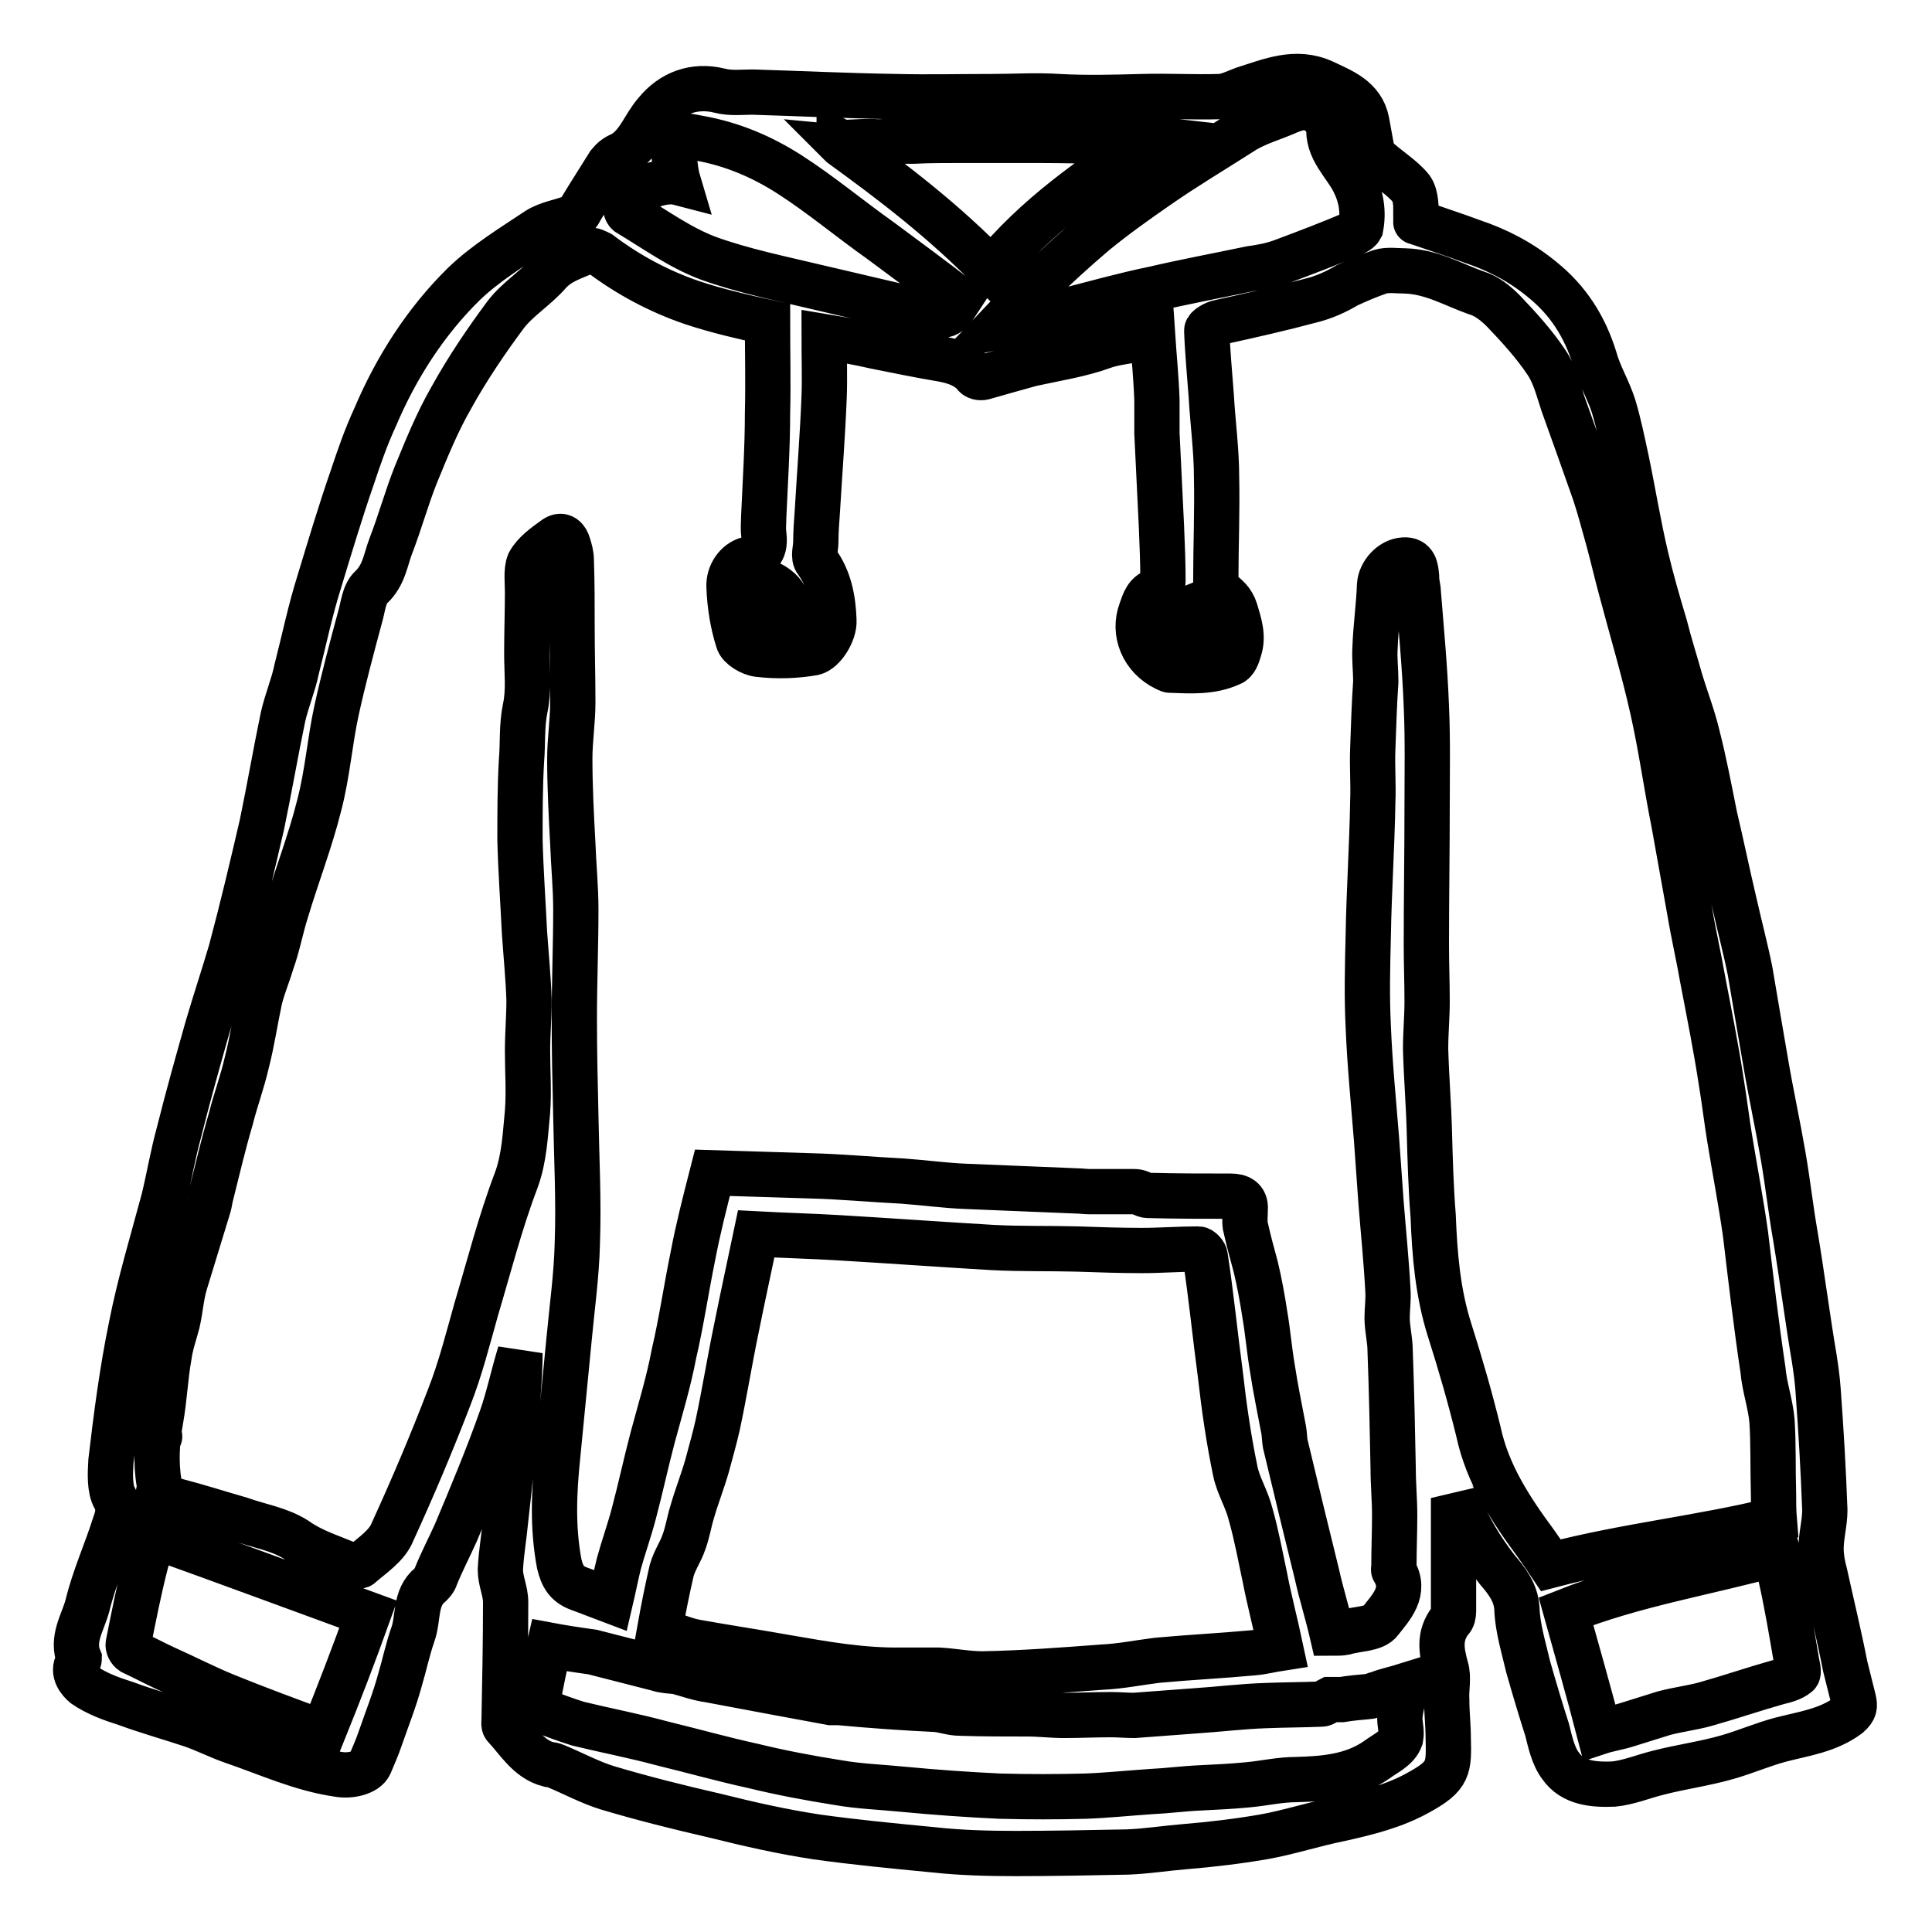 <?xml version="1.0" encoding="utf-8"?>
<!-- Svg Vector Icons : http://www.onlinewebfonts.com/icon -->
<!DOCTYPE svg PUBLIC "-//W3C//DTD SVG 1.1//EN" "http://www.w3.org/Graphics/SVG/1.1/DTD/svg11.dtd">
<svg version="1.1" xmlns="http://www.w3.org/2000/svg" xmlns:xlink="http://www.w3.org/1999/xlink" x="0px" y="0px" viewBox="0 0 256 256" enable-background="new 0 0 256 256" xml:space="preserve">
<g> <path stroke-width="6" fill-opacity="0" stroke="#000000"  d="M192.6,198.5v15c0,0.4-0.1,1-0.4,1.2c-1.6,2.1-1.2,4.1-0.6,6.3c0.4,1.3,0,2.8,0.1,4.3c0,1.7,0.2,3.4,0.2,5 c0.1,4,0.1,5-3.9,7.2c-3.2,1.8-6.8,2.7-10.4,3.5c-3.5,0.7-6.8,1.8-10.2,2.4c-3.5,0.6-6.9,1-10.5,1.3c-2.5,0.2-4.9,0.6-7.5,0.7 c-4.9,0.1-10,0.2-14.9,0.2c-3.6,0-7.3-0.1-10.9-0.5c-5.2-0.5-10.4-1-15.4-1.7c-4.6-0.7-9-1.7-13.4-2.8c-4.8-1.1-9.6-2.3-14.3-3.7 c-2.3-0.7-4.7-2-6.9-2.9c-0.2-0.1-0.6-0.2-0.9-0.2c-2.7-0.7-4.1-3.2-5.8-5c-0.2-0.2-0.1-0.7-0.1-1.1c0.1-5.1,0.2-10.2,0.2-15.4 c0-1.5-0.7-2.8-0.7-4.3c0.1-2.2,0.5-4.4,0.7-6.6c0.5-4.4,1-8.9,1.4-13.3c0.2-2.9,0.5-5.9,0.5-8.8c-0.9,2.9-1.5,5.9-2.5,8.7 c-1.8,5.1-3.9,10.1-6,15.1c-0.9,2-1.9,3.9-2.7,5.9c-0.1,0.4-0.4,0.7-0.7,1c-2.1,1.7-1.5,4.4-2.3,6.6c-0.7,2-1.1,4-1.7,6 c-0.7,2.6-1.7,5.1-2.6,7.7c-0.4,1.2-0.9,2.3-1.4,3.5c-0.5,1.1-2.6,1.6-4.2,1.3c-4.9-0.7-9.4-2.8-14.1-4.4c-1.7-0.6-3.5-1.5-5.2-2.1 c-3-1-5.9-1.8-8.9-2.9c-1.9-0.6-3.8-1.3-5.4-2.4c-0.6-0.5-1.7-1.7-0.9-3c0.1-0.1,0.2-0.4,0.2-0.5c-1.1-2.6,0.5-4.8,1.1-7.1 c0.9-3.7,2.5-7.2,3.6-10.7c0.4-1.1,0.7-2.2,0-3.5c-0.7-1.2-0.6-3.3-0.5-4.9c0.7-6,1.5-12.1,2.7-17.9c1.1-5.6,2.8-11.2,4.3-16.8 c0.7-2.9,1.2-5.9,2-8.8c1.2-4.8,2.5-9.4,3.8-14c1-3.4,2.1-6.7,3.1-10.1c1.5-5.6,2.8-11.1,4.1-16.7c1-4.8,1.8-9.5,2.8-14.3 c0.5-2.2,1.4-4.3,1.8-6.3c1-3.9,1.8-7.8,3-11.6c1.4-4.6,2.8-9.3,4.4-13.9c0.9-2.7,1.8-5.3,3-7.9c2.8-6.6,6.7-12.7,11.8-17.7 c2.8-2.7,6.4-4.9,9.7-7.1c1.4-0.9,3.1-1.1,4.6-1.7c0.5-0.1,0.9-0.5,1.1-1c1.2-2,2.5-4,3.8-6.1c0.4-0.5,1-1,1.6-1.2 c2.3-1.2,3-3.8,4.6-5.6c2.1-2.6,5.1-3.7,8.4-2.9c1.5,0.4,3,0.2,4.4,0.2c6.4,0.2,12.7,0.5,19.1,0.6c4.2,0.1,8.3,0,12.5,0 c3,0,6-0.2,9,0c3.7,0.2,7.3,0.1,11,0c3.5-0.1,6.9,0.1,10.2,0c1.1,0,2.2-0.6,3.3-1c3.5-1.1,6.9-2.6,10.6-0.9 c2.3,1.1,5.1,2.1,5.7,5.2c0.2,1.1,0.4,2.2,0.6,3.3c0.1,0.5,0.2,1.1,0.6,1.5c1.6,1.5,3.5,2.6,4.7,4.1c0.7,1,0.6,2.6,0.7,3.9 c0,0.2-0.1,0.6-0.1,0.5c2.6,0.9,5.1,1.7,7.5,2.6c3.3,1.1,6.4,2.7,9.2,5c3.5,2.8,5.7,6.3,7,10.5c0.6,2.2,1.8,4.1,2.5,6.3 c0.7,2.3,1.2,4.8,1.7,7.1c0.9,4.3,1.6,8.7,2.6,12.9c0.7,3,1.6,6.1,2.5,9.1c0.6,2.4,1.4,4.9,2.1,7.4c0.7,2.3,1.6,4.6,2.2,7.1 c0.9,3.5,1.6,7.2,2.3,10.7c0.9,3.8,1.7,7.7,2.6,11.5c0.7,3.1,1.5,6.1,2.1,9.1c0.7,4.1,1.4,8.3,2.1,12.3c0.7,4.1,1.6,8.2,2.3,12.3 c0.6,3.5,1,7.1,1.6,10.5c0.9,5.4,1.6,10.9,2.5,16.2c0.2,1.3,0.4,2.7,0.5,4.1c0.4,5.4,0.7,10.6,0.9,16c0,1.7-0.5,3.4-0.5,5.1 c0,1.1,0.2,2.2,0.5,3.3c0.9,4.1,1.9,8.2,2.7,12.3l1.1,4.4c0.2,0.9,0.2,1.3-0.7,2.1c-2.7,2-5.8,2.4-8.9,3.2c-2.3,0.6-4.6,1.6-7,2.3 c-3.1,0.9-6.2,1.3-9.3,2.1c-2,0.5-3.9,1.3-5.9,1.5c-2.6,0.1-5.4-0.1-7-2.4c-1-1.3-1.4-3.2-1.8-4.8c-0.9-2.8-1.7-5.5-2.5-8.3 c-0.6-2.6-1.4-5.1-1.5-7.7c-0.1-2.2-1.4-3.8-2.6-5.2c-2.1-2.7-3.8-5.5-5.1-8.7C193,199.1,192.7,198.7,192.6,198.5L192.6,198.5z  M111.8,18.9c-0.2-0.1-0.4-0.1-0.6-0.2c0,0,0,0.1-0.1,0.1l0.4,0.4c6.9,5,13.7,10.2,19.9,16.6c5.8-7.1,13.2-12.3,21.1-17.4 c-0.9-0.1-1.2-0.2-1.7-0.2c-1.2,0.1-2.5,0.5-3.8,0.5c-3,0-6-0.1-9-0.1H127c-2,0-3.9,0-5.9,0.1c-1.6,0-3.1,0-4.7,0.1 C115,18.7,113.4,18.8,111.8,18.9L111.8,18.9z M235.1,201.4c-0.1-1.2-0.1-2.4-0.1-3.5c-0.1-3.2,0-6.5-0.2-9.6 c-0.2-2.3-1-4.5-1.2-6.8c-0.9-6-1.6-12-2.3-17.9c-0.6-4.3-1.4-8.4-2.1-12.7c-0.4-2.4-0.7-5-1.1-7.4c-0.7-4.6-1.6-9.1-2.5-13.8 c-0.5-2.9-1.2-5.9-1.7-8.9c-0.7-3.9-1.4-7.8-2.1-11.7c-1-5-1.7-10.1-2.8-15c-1.2-5.4-2.8-10.7-4.2-16c-0.6-2.2-1.1-4.4-1.7-6.6 c-0.6-2.1-1.1-4.1-1.8-6.2c-1.4-4-2.8-7.9-4.2-11.8c-0.6-1.8-1.1-3.9-2.2-5.5c-1.6-2.4-3.6-4.6-5.7-6.8c-1-1-2.2-2-3.6-2.4 c-3.1-1.1-5.9-2.8-9.4-2.9c-1.1,0-2.3-0.2-3.3,0.1c-1.5,0.5-3.1,1.2-4.4,1.8c-1.5,0.9-3.1,1.6-4.7,2c-4.1,1.1-8.1,2-12.2,2.9 c-0.6,0.1-1.7,0.7-1.7,1.1c0.1,2.9,0.4,5.9,0.6,8.7c0.2,3.5,0.7,7.2,0.7,10.7c0.1,4.6-0.1,9.1-0.1,13.8c0,0.5,0.1,1.1,0.5,1.3 c0.9,0.7,1.7,1.3,2.1,2.6c0.5,1.7,1.1,3.4,0.5,5.2c-0.2,0.7-0.5,1.6-1.1,1.8c-2.6,1.2-5.3,1-8.1,0.9c-0.1,0-0.2-0.1-0.5-0.2 c-3.1-1.5-4.4-4.8-3.3-7.7c0.4-1.1,0.7-2.4,2.3-2.7c0.2,0,0.6-0.7,0.6-1.2c0-2.4-0.1-4.8-0.2-7.2c-0.2-4.1-0.4-8.3-0.6-12.4V53 c-0.1-2.9-0.4-5.9-0.6-8.9c-1.8,1.2-4.3,1-6.5,1.8c-3,1.1-6.3,1.6-9.5,2.3c-2.2,0.6-4.3,1.2-6.4,1.8c-0.4,0.1-1,0-1.2-0.4 c-1.1-1.2-2.6-1.7-4.2-2c-3-0.5-5.9-1.1-8.9-1.7c-2.2-0.5-4.4-0.9-6.8-1.3c0,2.8,0.1,5.4,0,8c-0.2,5.1-0.6,10.1-0.9,15.2 c-0.1,1.3-0.2,2.7-0.2,4c0,0.9-0.4,2,0.1,2.6c1.7,2.3,2.2,5,2.3,7.8c0.1,1.6-1.4,4-2.7,4.3c-2.3,0.4-4.8,0.5-7.3,0.2 c-1-0.1-2.5-1-2.7-1.8c-0.7-2.2-1.1-4.6-1.2-7.1c-0.1-1.7,1-3.3,2.5-3.7c2.1-0.6,2.3-1.7,2.1-3.4c-0.1-0.7,0-1.6,0-2.3 c0.2-4.5,0.5-9.1,0.5-13.7c0.1-4,0-7.9,0-12c-3.2-0.7-6.7-1.5-10-2.6c-4.4-1.5-8.5-3.7-12.2-6.5c-0.4-0.2-1.1-0.6-1.5-0.4 c-1.9,0.9-3.7,1.3-5.2,2.9c-1.7,2-4.2,3.5-5.8,5.6c-2.6,3.5-5.1,7.2-7.2,11c-1.9,3.3-3.3,6.8-4.7,10.2c-1.2,3-2.1,6.3-3.3,9.4 c-0.7,1.8-0.9,3.9-2.6,5.5c-1,0.9-1.1,2.7-1.5,4c-1.1,4.1-2.2,8.2-3.1,12.3c-0.9,4.1-1.2,8.4-2.3,12.6c-1.2,4.8-3,9.4-4.4,14.1 c-0.7,2.2-1.1,4.5-1.9,6.7c-0.5,1.7-1.2,3.3-1.6,5c-0.6,2.8-1,5.6-1.7,8.3c-0.6,2.6-1.5,5-2.1,7.4c-1,3.4-1.8,6.8-2.7,10.4 c-0.1,0.6-0.2,1.1-0.4,1.7c-1,3.3-2,6.5-3,9.8c-0.5,1.7-0.6,3.5-1,5.2c-0.4,1.5-0.9,2.9-1.1,4.4c-0.5,2.8-0.6,5.6-1.1,8.4 c-0.5,2.8-0.7,5.7-0.2,8.5c0.1,0.5-0.1,1-0.2,1.8c0.7,0.1,1.7,0.2,2.6,0.5c2.7,0.7,5.5,1.6,8.3,2.4c2.5,0.9,5.2,1.3,7.4,2.7 c2.1,1.5,4.4,2.2,6.8,3.2c0.6,0.2,1.6,0.5,1.8,0.2c1.5-1.3,3.5-2.6,4.2-4.4c2.7-5.9,5.2-11.8,7.5-17.8c1.5-3.8,2.5-7.8,3.6-11.7 c1.7-5.7,3.2-11.6,5.3-17.1c1.1-3,1.2-6.1,1.5-9.1c0.2-2.7,0-5.4,0-8c0-2.3,0.2-4.5,0.2-6.8c-0.1-3-0.4-6-0.6-8.9 c-0.2-4.1-0.5-8.3-0.6-12.3c0-3.5,0-7.1,0.2-10.5c0.2-2.3,0-4.6,0.5-7c0.5-2.3,0.2-4.8,0.2-7.2c0-2.7,0.1-5.4,0.1-8.2 c0-1.2-0.2-2.8,0.2-3.8c0.7-1.3,2.1-2.3,3.5-3.3c0.9-0.6,1.5,0.1,1.7,0.9c0.2,0.6,0.4,1.3,0.4,2.1c0.1,2.9,0.1,5.7,0.1,8.7 c0,3.4,0.1,6.7,0.1,10.1c0,2.4-0.4,5-0.4,7.4c0,3.8,0.2,7.6,0.4,11.3c0.1,2.9,0.4,5.7,0.4,8.7c0,4.9-0.2,9.6-0.2,14.5 c0,4.3,0.1,8.7,0.2,12.9c0.1,5.6,0.4,11.2,0.2,16.8c-0.1,4.3-0.7,8.5-1.1,12.8l-1.5,15.4c-0.5,4.8-0.7,9.5,0.2,14.3 c0.4,1.7,1,2.7,2.6,3.3c1.4,0.5,2.6,1,4.2,1.6c0.4-1.7,0.7-3.3,1.1-4.9c0.6-2.2,1.4-4.4,2-6.7c0.9-3.4,1.6-6.7,2.5-10.1 c1-3.7,2.1-7.3,2.8-11c1-4.3,1.6-8.5,2.5-12.9c0.7-3.7,1.6-7.2,2.6-11.1l12.9,0.4c4.1,0.1,8.3,0.5,12.3,0.7 c2.8,0.2,5.7,0.6,8.4,0.7c4.8,0.2,9.7,0.4,14.6,0.6c0.6,0,1.2,0.1,1.8,0.1h6c0.6,0,1.2,0.5,1.7,0.5c3.7,0.1,7.4,0.1,11,0.1 c1.1,0,2,0.4,1.9,1.7c0,0.7-0.1,1.5,0,2.2c0.4,1.8,0.9,3.7,1.4,5.5c0.5,2.1,0.9,4.3,1.2,6.3c0.4,2.3,0.6,4.8,1,7.1 c0.4,2.7,1,5.5,1.5,8.2c0.1,0.6,0.1,1.2,0.2,1.8c1.4,5.9,2.8,11.6,4.2,17.3c0.6,2.7,1.4,5.2,2,7.8c0.7,0,1.2,0,1.7-0.1 c1.6-0.5,3.9-0.4,4.7-1.5c1.4-1.8,3.5-3.9,1.8-6.7c-0.1-0.1,0-0.4,0-0.5c0-2.3,0.1-4.5,0.1-6.8c0-2.1-0.2-4.1-0.2-6.3 c-0.1-5.1-0.2-10.2-0.4-15.5c0-1.5-0.4-2.9-0.4-4.4c0-1.2,0.2-2.4,0.1-3.7c-0.2-3.8-0.6-7.7-0.9-11.5c-0.2-2.8-0.4-5.6-0.6-8.4 c-0.4-5-0.9-10-1.1-15c-0.2-4-0.1-7.9,0-12c0.1-6,0.5-11.8,0.6-17.8c0.1-2.3-0.1-4.6,0-7c0.1-2.9,0.2-6,0.4-8.9 c0-1.5-0.2-3-0.1-4.5c0.1-2.8,0.5-5.5,0.6-8.3c0.1-1.5,1.5-3.2,3.2-3.3c1.5-0.1,1.6,1.1,1.7,2.2c0,0.6,0.1,1.1,0.2,1.7 c0.4,5.1,0.9,10.2,1.1,15.5c0.2,4.4,0.1,8.9,0.1,13.3c0,6.1-0.1,12.1-0.1,18.2c0,2.6,0.1,5,0.1,7.6c0,2.1-0.2,4.1-0.2,6.3 c0.1,3.7,0.4,7.3,0.5,11c0.1,3.7,0.2,7.3,0.5,11.1c0.2,5.1,0.6,10.2,2.2,15.2c1.4,4.4,2.7,8.9,3.8,13.4c1.2,5.6,4.2,10.2,7.6,14.8 c0.7,1,1.4,2,2,2.9C215.4,204.8,225.4,203.8,235.1,201.4L235.1,201.4z M100.2,163.5c-0.9,4.3-1.8,8.4-2.6,12.4 c-0.9,4.3-1.6,8.7-2.5,12.9c-0.4,1.8-0.9,3.5-1.4,5.4c-0.6,2.1-1.4,4.1-2,6.2c-0.4,1.3-0.6,2.7-1.1,4c-0.4,1.2-1.2,2.3-1.6,3.7 c-0.6,2.6-1.1,5.1-1.6,7.9c1.5,0.5,3.2,1.3,4.9,1.6c3.9,0.7,7.9,1.3,11.8,2c5.2,0.9,10.2,1.8,15.5,1.7h4.7c2,0.1,3.9,0.5,5.9,0.5 c5.3-0.1,10.6-0.5,15.9-0.9c2.3-0.1,4.8-0.6,7.2-0.9c4.3-0.4,8.5-0.6,12.8-1c1.2-0.1,2.3-0.4,3.6-0.6c-0.7-3.3-1.5-6.3-2.1-9.4 c-0.6-2.8-1.1-5.6-1.9-8.4c-0.5-2-1.6-3.7-2-5.6c-0.9-4.3-1.5-8.5-2-12.9c-0.7-5.2-1.2-10.4-2-15.6c0-0.4-0.6-1-0.9-1 c-2.5,0-5.1,0.2-7.5,0.2c-2.8,0-5.7-0.1-8.6-0.2c-3.7-0.1-7.4,0-11.2-0.2c-6.8-0.4-13.7-0.9-20.5-1.3 C107.7,163.8,103.9,163.7,100.2,163.5L100.2,163.5z M72.8,218c-0.6,2.6-1.1,4.9-1.5,7.2c-0.1,0.5,0.1,1.3,0.5,1.5 c1.6,0.6,3.2,1.2,4.8,1.7c3.7,0.9,7.4,1.6,11.1,2.6c4.1,1,8,2.1,12.1,3c3.7,0.9,7.4,1.6,11.2,2.2c2.8,0.5,5.8,0.6,8.8,0.9 c4.2,0.4,8.4,0.7,12.7,0.9c3.8,0.1,7.6,0.1,11.3,0c2.8-0.1,5.7-0.4,8.6-0.6c2.2-0.1,4.4-0.4,6.7-0.5c2.1-0.1,4.1-0.2,6.2-0.4 c2.2-0.2,4.3-0.7,6.5-0.7c3.7-0.1,7.4-0.4,10.6-2.6c1.2-0.9,2.7-1.5,3.2-2.9c0.2-1-0.2-2-0.1-2.9c0.1-1.2,0.5-2.6,0.9-4.1 c-1.6,0.5-2.7,0.7-3.7,1.1c-0.5,0.1-1,0.4-1.4,0.4c-1.1,0.1-2.3,0.2-3.5,0.4h-1.6c-0.4,0.2-0.7,0.6-1.1,0.6 c-2.5,0.1-4.9,0.1-7.4,0.2c-3.1,0.1-6.3,0.5-9.4,0.7c-2.7,0.2-5.3,0.4-8,0.6c-1,0-2.1-0.1-3.1-0.1c-2.1,0-4.2,0.1-6.2,0.1 c-1.6,0-3.2-0.2-4.8-0.2c-3,0-6,0-9-0.1c-1.1,0-2.1-0.4-3.2-0.5c-4.3-0.2-8.5-0.5-12.8-0.9h-1.1l-8.1-1.5c-2.7-0.5-5.3-1-8-1.5 c-1.5-0.2-2.8-0.7-4.3-1.1c-0.9-0.1-1.7-0.1-2.6-0.4c-2.8-0.7-5.8-1.5-8.6-2.2C76.3,218.6,74.4,218.3,72.8,218L72.8,218z  M132.2,43.3c3.2-0.7,6-1.3,8.9-2.1c3.9-1,7.8-2.1,11.7-2.9c4.3-1,8.6-1.8,12.9-2.7c1.5-0.2,3-0.5,4.3-1c3.2-1.2,6.4-2.4,9.6-3.8 c0.2-0.1,0.6-0.4,0.7-0.6c0.4-2.1,0.1-4.1-0.9-6.1c-1.2-2.4-3.6-4.3-3.3-7.4c0-0.6-0.7-1.3-1.4-1.8c-1.2-1-2.5-0.7-3.8-0.2 c-2.2,1-4.6,1.6-6.5,2.9c-3.6,2.3-7.3,4.5-10.9,7c-2.9,2-5.7,4-8.4,6.2c-2.6,2.2-5.1,4.5-7.5,6.8C135.9,39.4,134.1,41.3,132.2,43.3 L132.2,43.3z M48.8,213.9c-9.6-3.5-19-7-28.5-10.4c-0.4,1.2-0.6,2.4-1,3.7c-0.9,3.5-1.6,7.1-2.3,10.6c-0.1,0.4,0.2,0.9,0.5,1.1 c1.5,0.7,3,1.5,4.3,2.1c2.7,1.2,5.4,2.6,8.1,3.7c4.2,1.7,8.5,3.3,12.9,4.9C44.9,224.4,46.9,219.2,48.8,213.9z M235.6,205.8 c-9.4,2.6-19,4.1-28.1,7.7c1.5,5.4,3,10.6,4.4,16c1.2-0.4,2.6-0.6,3.8-1l4.8-1.5c1.9-0.5,3.7-0.7,5.5-1.2c3.2-0.9,6.4-2,9.6-2.9 c0.9-0.2,1.9-0.5,2.5-1c0.4-0.2,0-1.3-0.1-2.1c-0.6-3.5-1.2-7.1-2-10.7C236,208.1,235.9,206.9,235.6,205.8L235.6,205.8z  M127.1,39.7c-3.5-2.7-6.9-5.2-10.4-7.8c-4.1-2.9-7.9-6.1-12.1-8.8c-3.6-2.3-7.5-4-12-4.8c-2.7-0.5-2.7-0.7-3.3,1.6 c-0.1,0.5,0.1,1,0.1,1.5c0.1,0.9,0.2,1.8,0.5,2.8c-2.3-0.6-6.3,1.2-7,2.9c-0.1,0.4,0.1,1.1,0.4,1.2c3.5,2.1,6.8,4.5,10.5,5.9 c4.7,1.7,9.7,2.7,14.7,3.9l14.1,3.3C125.4,42.1,125.6,42,127.1,39.7L127.1,39.7z M101.5,77.1c0.2,2.3,0.5,4.3,0.9,6.3 c0.1,0.4,0.9,0.7,1.4,1.1c0.4-0.6,1.1-1.2,1.1-1.7C104.7,80.5,104.5,78.3,101.5,77.1L101.5,77.1z M158.7,85.9 c-0.2-1.8-0.4-3.7-0.6-5.5c-1.5,0.6-1.7,1.6-1.6,2.7C156.6,84.3,156.7,85.5,158.7,85.9z M21,190.3C21,190.3,20.9,190.3,21,190.3 c0,0.1,0.1,0.1,0.1,0.1C21.2,190.3,21.2,190.3,21,190.3z"/></g>
</svg>